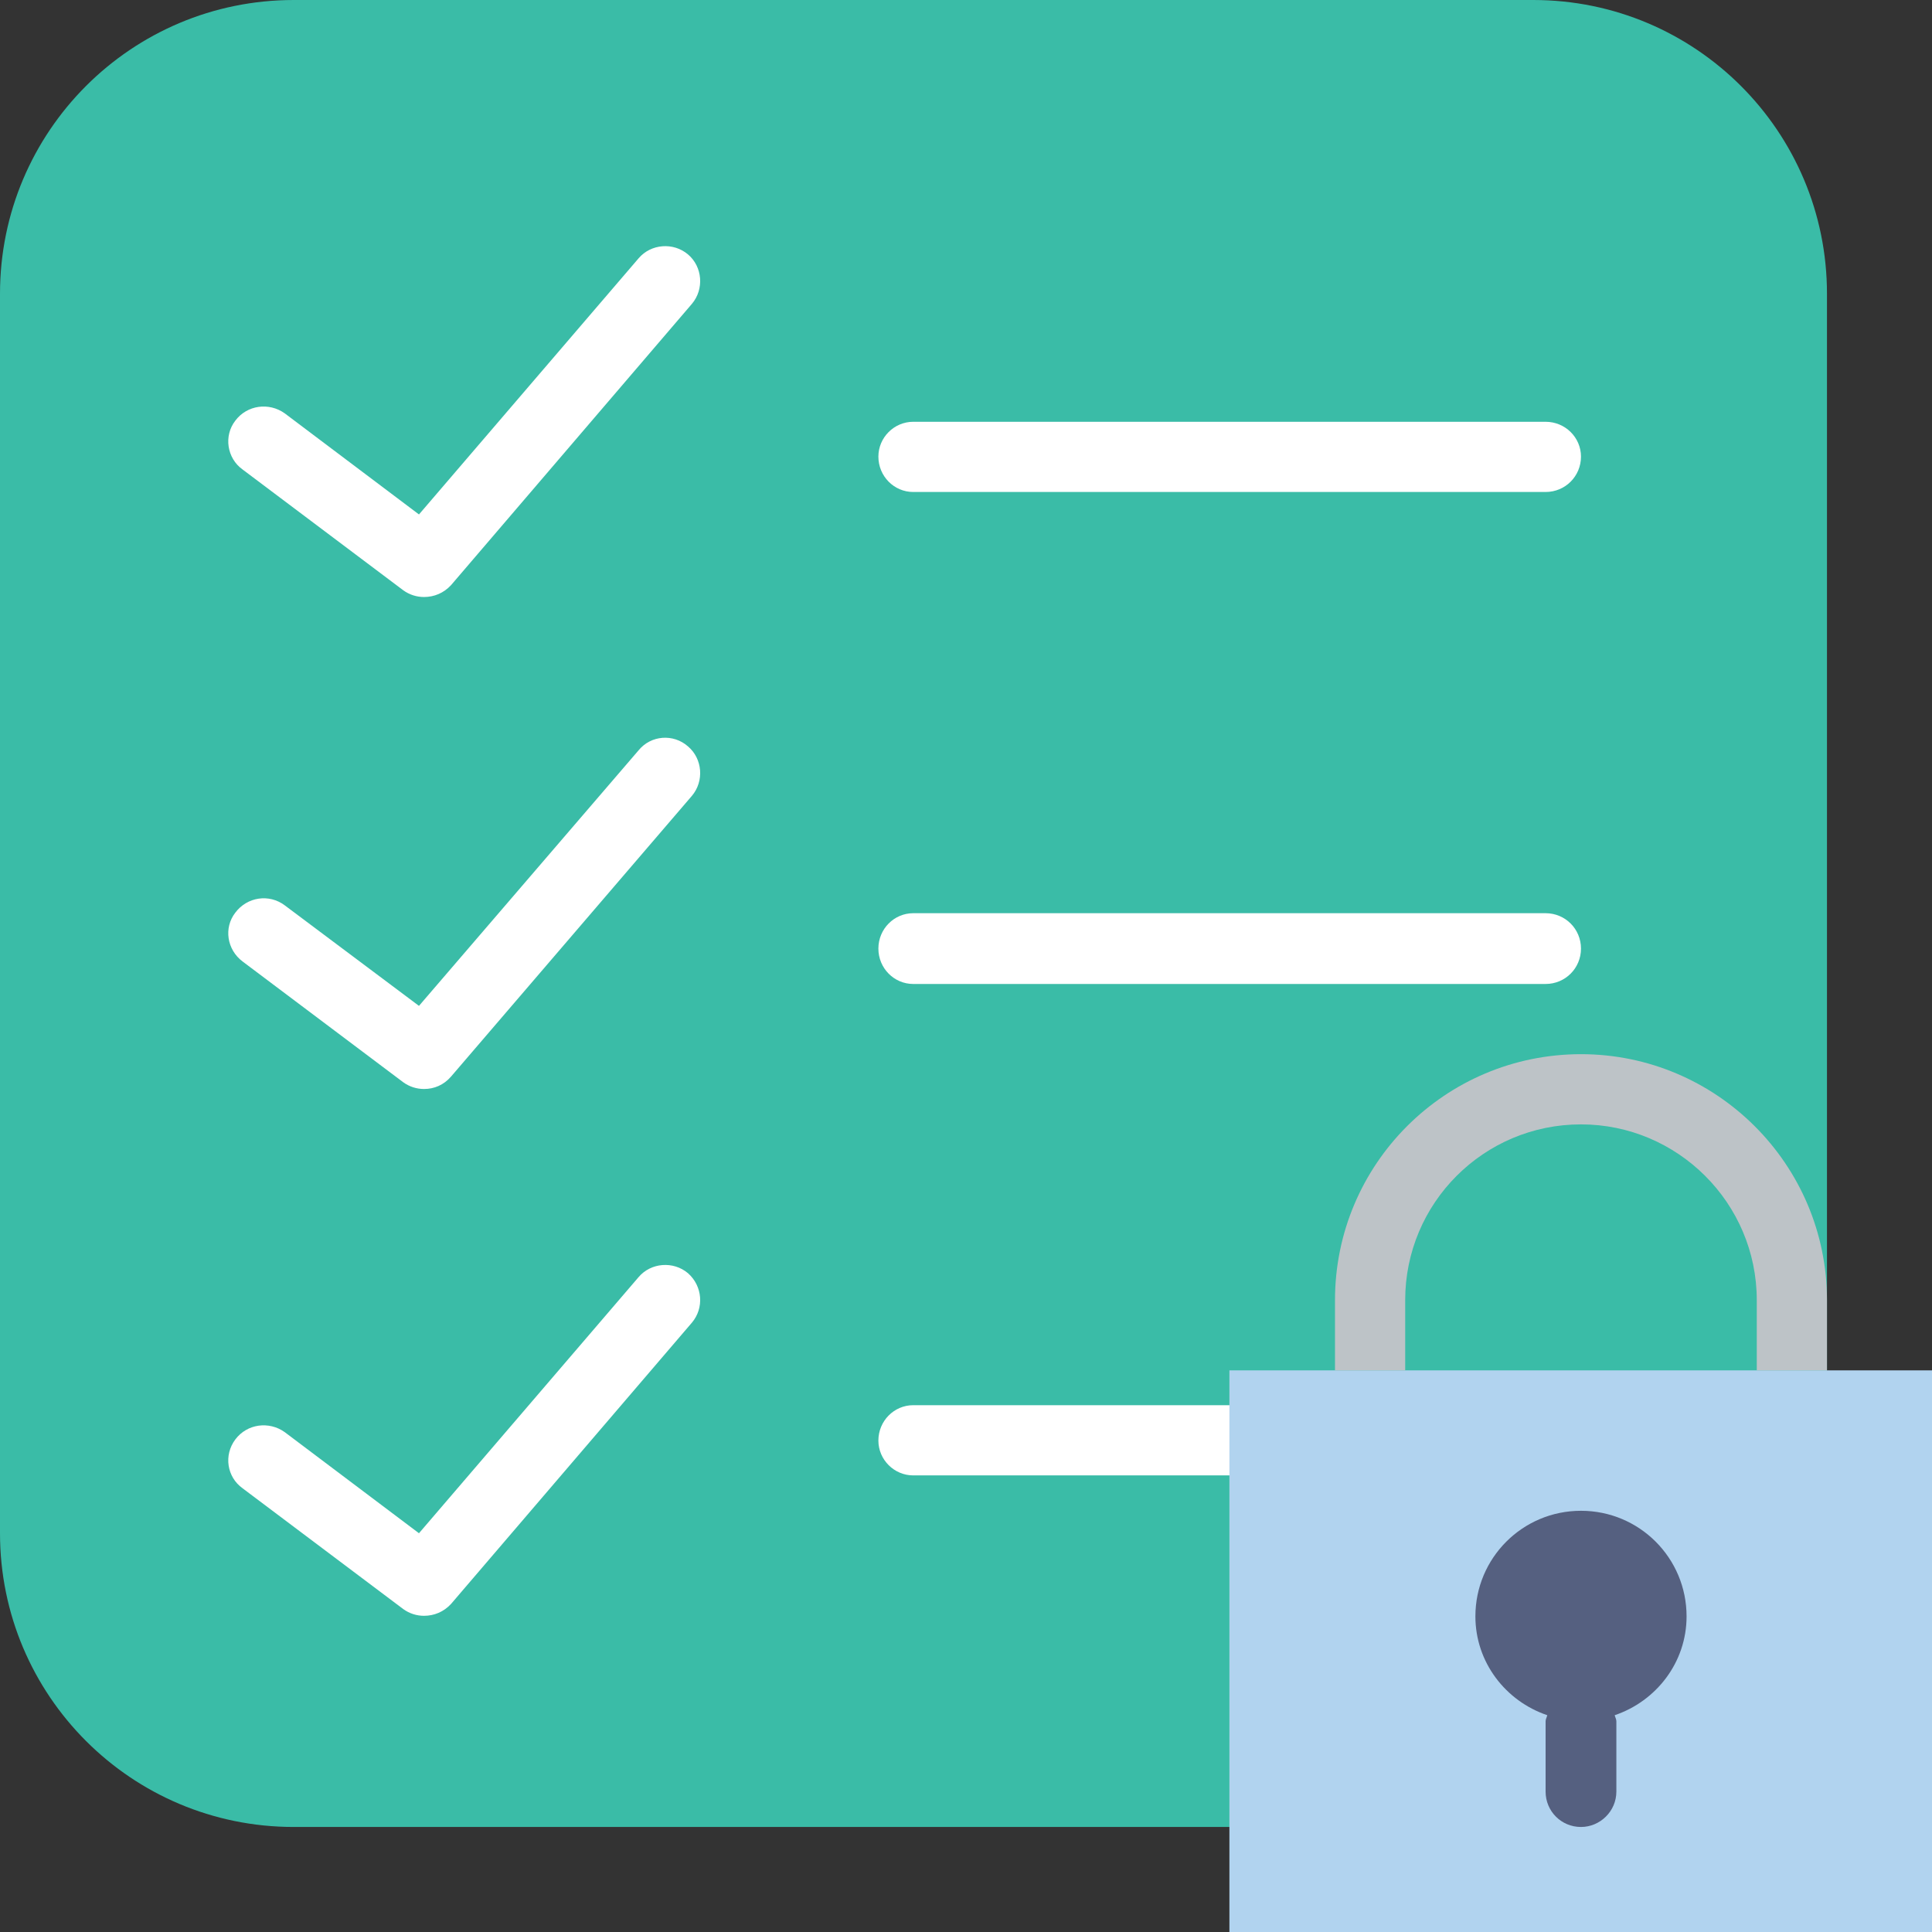 <?xml version="1.0" encoding="UTF-8"?>
<!DOCTYPE svg PUBLIC "-//W3C//DTD SVG 1.1//EN" "http://www.w3.org/Graphics/SVG/1.1/DTD/svg11.dtd">
<!-- Creator: CorelDRAW X8 -->
<svg xmlns="http://www.w3.org/2000/svg" xml:space="preserve" width="210mm" height="210mm" version="1.1" style="shape-rendering:geometricPrecision; text-rendering:geometricPrecision; image-rendering:optimizeQuality; fill-rule:evenodd; clip-rule:evenodd"
viewBox="0 0 3440 3440"
 xmlns:xlink="http://www.w3.org/1999/xlink">
 <rect x="0" y="0" width="3440" height="3440" fill="#333333" stroke="none"/>
 <defs>
  <style type="text/css">
   <![CDATA[
    .fil0 {fill:#3ABCA7}
    .fil3 {fill:#556080}
    .fil2 {fill:#B1D3EF}
    .fil4 {fill:#BDC3C7}
    .fil1 {fill:white}
   ]]>
  </style>
 </defs>
 <g id="Capa_x0020_1">
  <g id="_2506224399856">
   <g>
    <g>
     <path class="fil0" d="M2730 3253l-2207 0c-289,0 -523,-234 -523,-523l0 -2207c0,-289 234,-523 523,-523l2207 0c289,0 523,234 523,523l0 2207c0,289 -234,523 -523,523z"/>
     <path class="fil1" d="M2752 876l-1126 0c-34,0 -62,-28 -62,-63 0,-34 28,-62 62,-62l1126 0c35,0 63,28 63,62 0,35 -28,63 -63,63z"/>
     <path class="fil1" d="M2752 1752l-1126 0c-34,0 -62,-28 -62,-63 0,-35 28,-63 62,-63l1126 0c35,0 63,28 63,63 0,35 -28,63 -63,63z"/>
     <path class="fil1" d="M2752 2627l-1126 0c-34,0 -62,-28 -62,-62 0,-35 28,-63 62,-63l1126 0c35,0 63,28 63,63 0,34 -28,62 -63,62z"/>
     <path class="fil1" d="M755 1063c-13,0 -26,-4 -37,-12l-286 -215c-28,-20 -34,-60 -13,-87 21,-28 60,-33 88,-13l239 180 391 -456c22,-26 62,-29 88,-7 26,22 29,62 7,88l-429 501c-13,14 -30,21 -48,21z"/>
     <path class="fil1" d="M755 1939c-13,0 -26,-4 -37,-12l-286 -215c-28,-21 -34,-60 -13,-87 21,-28 60,-34 88,-13l239 179 391 -455c22,-27 62,-30 88,-7 26,22 29,62 7,88l-429 500c-13,15 -30,22 -48,22z"/>
     <path class="fil1" d="M755 2877c-13,0 -26,-4 -37,-12l-286 -215c-28,-20 -34,-59 -13,-87 21,-28 60,-33 88,-13l239 180 391 -456c22,-26 62,-29 88,-7 26,23 29,62 7,88l-429 501c-13,14 -30,21 -48,21z"/>
    </g>
    <g>
     <rect class="fil2" x="2189" y="2440" width="1251" height="1001"/>
     <path class="fil3" d="M3003 2878c0,-104 -84,-188 -188,-188 -104,0 -188,84 -188,188 0,82 54,151 128,176 -1,4 -3,7 -3,11l0 125c0,35 28,63 63,63 34,0 63,-28 63,-63l0 -125c0,-4 -2,-7 -3,-11 74,-25 128,-94 128,-176z"/>
     <path class="fil4" d="M2502 2315c0,-173 140,-313 313,-313 172,0 313,140 313,313l0 125 125 0 0 -125c0,-242 -197,-438 -438,-438 -242,0 -438,196 -438,438l0 125 125 0 0 -125z"/>
    </g>
   </g>
   <g>
   </g>
   <g>
   </g>
   <g>
   </g>
   <g>
   </g>
   <g>
   </g>
   <g>
   </g>
   <g>
   </g>
   <g>
   </g>
   <g>
   </g>
   <g>
   </g>
   <g>
   </g>
   <g>
   </g>
   <g>
   </g>
   <g>
   </g>
   <g>
   </g>
  </g>
 </g>
</svg>
